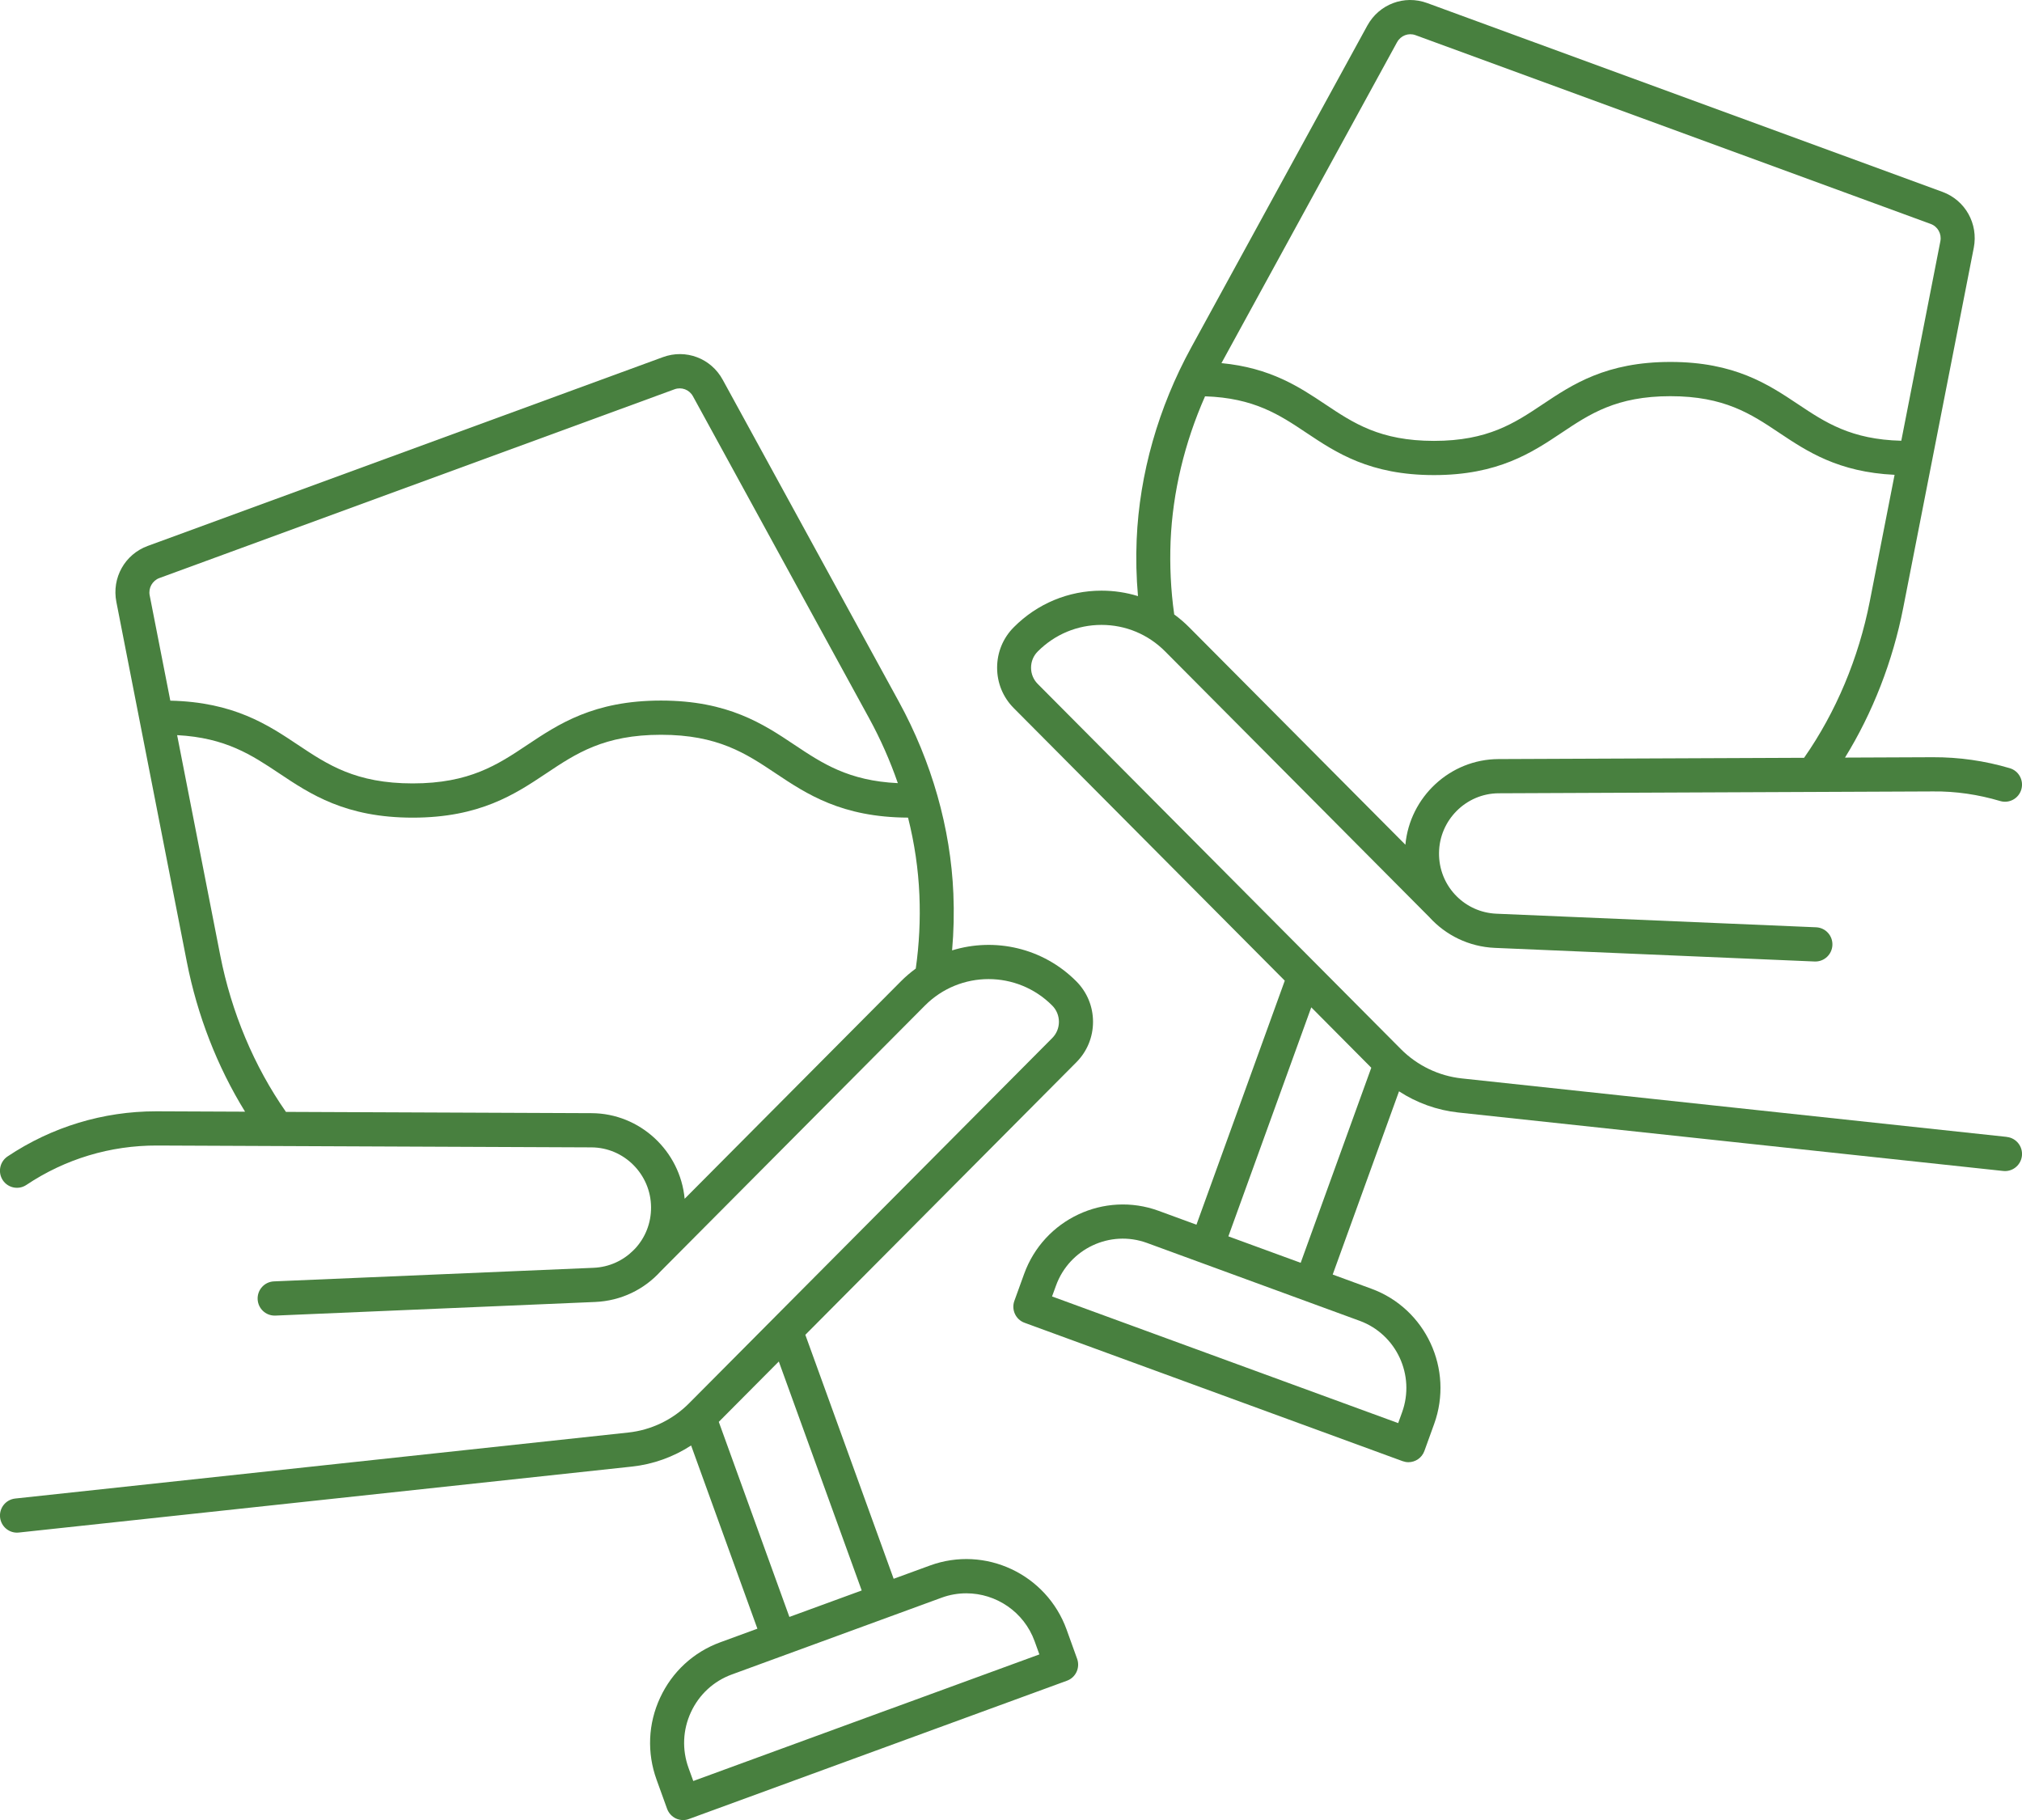 <?xml version="1.0" encoding="UTF-8"?> <svg xmlns="http://www.w3.org/2000/svg" width="60" height="54" viewBox="0 0 60 54" fill="none"><g id="Capa_1" clip-path="url(#clip0_186_3486)"><path id="Vector" d="M31.65 48.35C31.053 46.703 29.235 45.85 27.596 46.449L26.518 46.843L23.897 39.604L31.939 31.518C32.258 31.198 32.434 30.771 32.434 30.318C32.434 29.864 32.258 29.438 31.939 29.117C30.943 28.116 29.514 27.81 28.252 28.198C28.301 27.642 28.314 27.078 28.29 26.514C28.209 24.575 27.649 22.603 26.67 20.814L21.446 11.268C21.099 10.63 20.352 10.347 19.672 10.596L4.384 16.198C3.704 16.447 3.313 17.145 3.453 17.859L5.544 28.54C5.855 30.127 6.448 31.65 7.272 32.984L4.666 32.973C4.654 32.973 4.643 32.973 4.631 32.973C3.059 32.973 1.535 33.436 0.224 34.312C-0.008 34.468 -0.071 34.783 0.083 35.017C0.237 35.249 0.551 35.313 0.783 35.157C1.936 34.386 3.273 33.984 4.661 33.988L17.55 34.043C18.519 34.047 19.314 34.843 19.319 35.819C19.323 36.294 19.144 36.724 18.847 37.045L18.799 37.093C18.799 37.093 18.797 37.097 18.795 37.098C18.491 37.401 18.079 37.596 17.616 37.616L8.128 38.019C7.849 38.031 7.633 38.268 7.645 38.548C7.657 38.821 7.88 39.034 8.149 39.034C8.156 39.034 8.164 39.034 8.171 39.034L17.659 38.63C18.434 38.597 19.119 38.255 19.602 37.722L27.445 29.836C28.487 28.788 30.182 28.788 31.224 29.836C31.352 29.965 31.422 30.137 31.422 30.318C31.422 30.499 31.352 30.671 31.223 30.8L20.446 41.637C19.963 42.124 19.322 42.432 18.64 42.504L0.451 44.462C0.174 44.492 -0.027 44.741 0.002 45.02C0.03 45.281 0.249 45.474 0.503 45.474C0.521 45.474 0.539 45.474 0.558 45.471L18.751 43.514C19.379 43.447 19.982 43.229 20.508 42.888L22.475 48.324L21.374 48.727C20.58 49.017 19.945 49.602 19.588 50.372C19.23 51.142 19.194 52.006 19.483 52.804L19.795 53.668C19.842 53.795 19.935 53.897 20.056 53.955C20.124 53.986 20.197 54.002 20.27 54.002C20.328 54.002 20.387 53.993 20.442 53.971L31.661 49.867C31.923 49.772 32.057 49.48 31.962 49.217L31.65 48.351V48.35ZM4.73 17.151L20.016 11.55C20.225 11.474 20.455 11.561 20.562 11.757L25.786 21.303C26.128 21.928 26.414 22.576 26.642 23.236C25.176 23.167 24.397 22.647 23.576 22.1C22.654 21.484 21.607 20.786 19.613 20.786C17.619 20.786 16.573 21.484 15.649 22.1C14.768 22.688 13.934 23.244 12.245 23.244C10.556 23.244 9.723 22.688 8.841 22.1C7.946 21.502 6.933 20.83 5.054 20.789L4.441 17.662C4.399 17.446 4.522 17.227 4.729 17.151H4.73ZM20.316 35.569C20.185 34.154 18.993 33.034 17.555 33.028L8.485 32.99C7.54 31.638 6.866 30.033 6.535 28.344L5.256 21.812C6.698 21.888 7.47 22.403 8.285 22.946C9.207 23.562 10.254 24.26 12.247 24.26C14.239 24.26 15.286 23.562 16.21 22.946C17.092 22.357 17.925 21.801 19.614 21.801C21.303 21.801 22.136 22.357 23.018 22.946C23.935 23.558 24.975 24.25 26.945 24.259C27.137 25.02 27.25 25.791 27.282 26.557C27.313 27.29 27.276 28.023 27.174 28.738C27.02 28.851 26.872 28.976 26.732 29.117L20.315 35.569H20.316ZM21.329 42.187L23.11 40.396L25.57 47.19L23.424 47.975L21.329 42.187ZM26.349 50.729L20.572 52.843L20.432 52.457C20.235 51.914 20.259 51.325 20.503 50.8C20.746 50.276 21.178 49.878 21.719 49.681L27.941 47.404C28.183 47.315 28.431 47.274 28.675 47.274C29.555 47.274 30.384 47.82 30.702 48.699L30.842 49.087L26.349 50.73V50.729Z" fill="#48803F"></path><path id="Vector_2" d="M59.548 33.732L43.375 31.997C42.695 31.924 42.055 31.615 41.571 31.129L30.794 20.293C30.665 20.164 30.595 19.993 30.595 19.811C30.595 19.628 30.665 19.457 30.795 19.328C31.302 18.82 31.972 18.541 32.685 18.541C33.399 18.541 34.069 18.82 34.574 19.328L42.416 27.214C42.899 27.746 43.585 28.091 44.36 28.124L53.848 28.528C53.855 28.528 53.862 28.528 53.87 28.528C54.139 28.528 54.362 28.314 54.374 28.042C54.386 27.761 54.17 27.525 53.891 27.513L44.403 27.11C43.94 27.09 43.528 26.896 43.224 26.593C43.223 26.592 43.222 26.589 43.219 26.587L43.172 26.539C42.876 26.218 42.697 25.787 42.701 25.312C42.707 24.337 43.501 23.541 44.47 23.537L57.359 23.482C58.037 23.474 58.705 23.575 59.353 23.767C59.62 23.846 59.902 23.693 59.98 23.423C60.058 23.155 59.906 22.872 59.638 22.793C58.896 22.573 58.13 22.464 57.355 22.467L54.748 22.478C55.572 21.142 56.165 19.619 56.476 18.032L58.569 7.352C58.708 6.638 58.316 5.94 57.637 5.692L42.348 0.09C41.669 -0.159 40.923 0.123 40.573 0.76L35.349 10.307C34.371 12.092 33.811 14.064 33.729 16.007C33.705 16.567 33.719 17.13 33.768 17.687C33.421 17.58 33.057 17.525 32.685 17.525C31.704 17.525 30.779 17.91 30.083 18.61C29.763 18.93 29.588 19.357 29.588 19.811C29.588 20.264 29.763 20.691 30.083 21.011L38.124 29.097L35.503 36.337L34.382 35.926C32.767 35.335 30.976 36.175 30.389 37.799L30.1 38.597C30.005 38.861 30.14 39.152 30.402 39.247L41.621 43.353C41.678 43.373 41.736 43.384 41.793 43.384C41.999 43.384 42.193 43.256 42.267 43.05L42.556 42.251C43.144 40.628 42.308 38.827 40.694 38.237L39.546 37.816L41.514 32.38C42.04 32.723 42.643 32.94 43.269 33.008L59.442 34.743C59.46 34.746 59.479 34.746 59.497 34.746C59.752 34.746 59.97 34.552 59.998 34.292C60.027 34.014 59.827 33.763 59.549 33.734L59.548 33.732ZM41.457 1.251C41.565 1.054 41.795 0.967 42.003 1.043L57.29 6.644C57.499 6.72 57.62 6.936 57.578 7.156L56.418 13.077C54.928 13.041 54.162 12.533 53.355 11.994C52.473 11.406 51.473 10.739 49.567 10.739C47.661 10.739 46.661 11.406 45.78 11.994C44.943 12.553 44.152 13.081 42.551 13.081C40.95 13.081 40.16 12.553 39.323 11.994C38.558 11.484 37.704 10.914 36.245 10.774L41.456 1.252L41.457 1.251ZM34.842 18.22C34.741 17.506 34.707 16.776 34.736 16.051C34.798 14.605 35.148 13.139 35.758 11.759C37.211 11.806 37.968 12.308 38.765 12.841C39.647 13.429 40.645 14.096 42.551 14.096C44.457 14.096 45.457 13.429 46.339 12.841C47.175 12.282 47.966 11.755 49.567 11.755C51.168 11.755 51.959 12.282 52.795 12.841C53.619 13.391 54.546 14.009 56.219 14.088L55.484 17.838C55.154 19.525 54.48 21.131 53.534 22.484L44.465 22.522C43.026 22.528 41.834 23.648 41.703 25.063L35.286 18.611C35.146 18.47 34.998 18.344 34.841 18.229C34.841 18.227 34.841 18.223 34.841 18.221L34.842 18.22ZM41.605 41.903L41.489 42.224L31.218 38.466L31.335 38.145C31.732 37.048 32.943 36.48 34.034 36.878L40.346 39.189C41.437 39.589 42.002 40.806 41.605 41.903ZM36.45 36.683L38.91 29.888L40.691 31.68L38.596 37.468L36.45 36.683Z" fill="#48803F"></path></g><defs><clipPath id="clip0_186_3486"><rect width="60" height="54" fill="white"></rect></clipPath></defs></svg> 